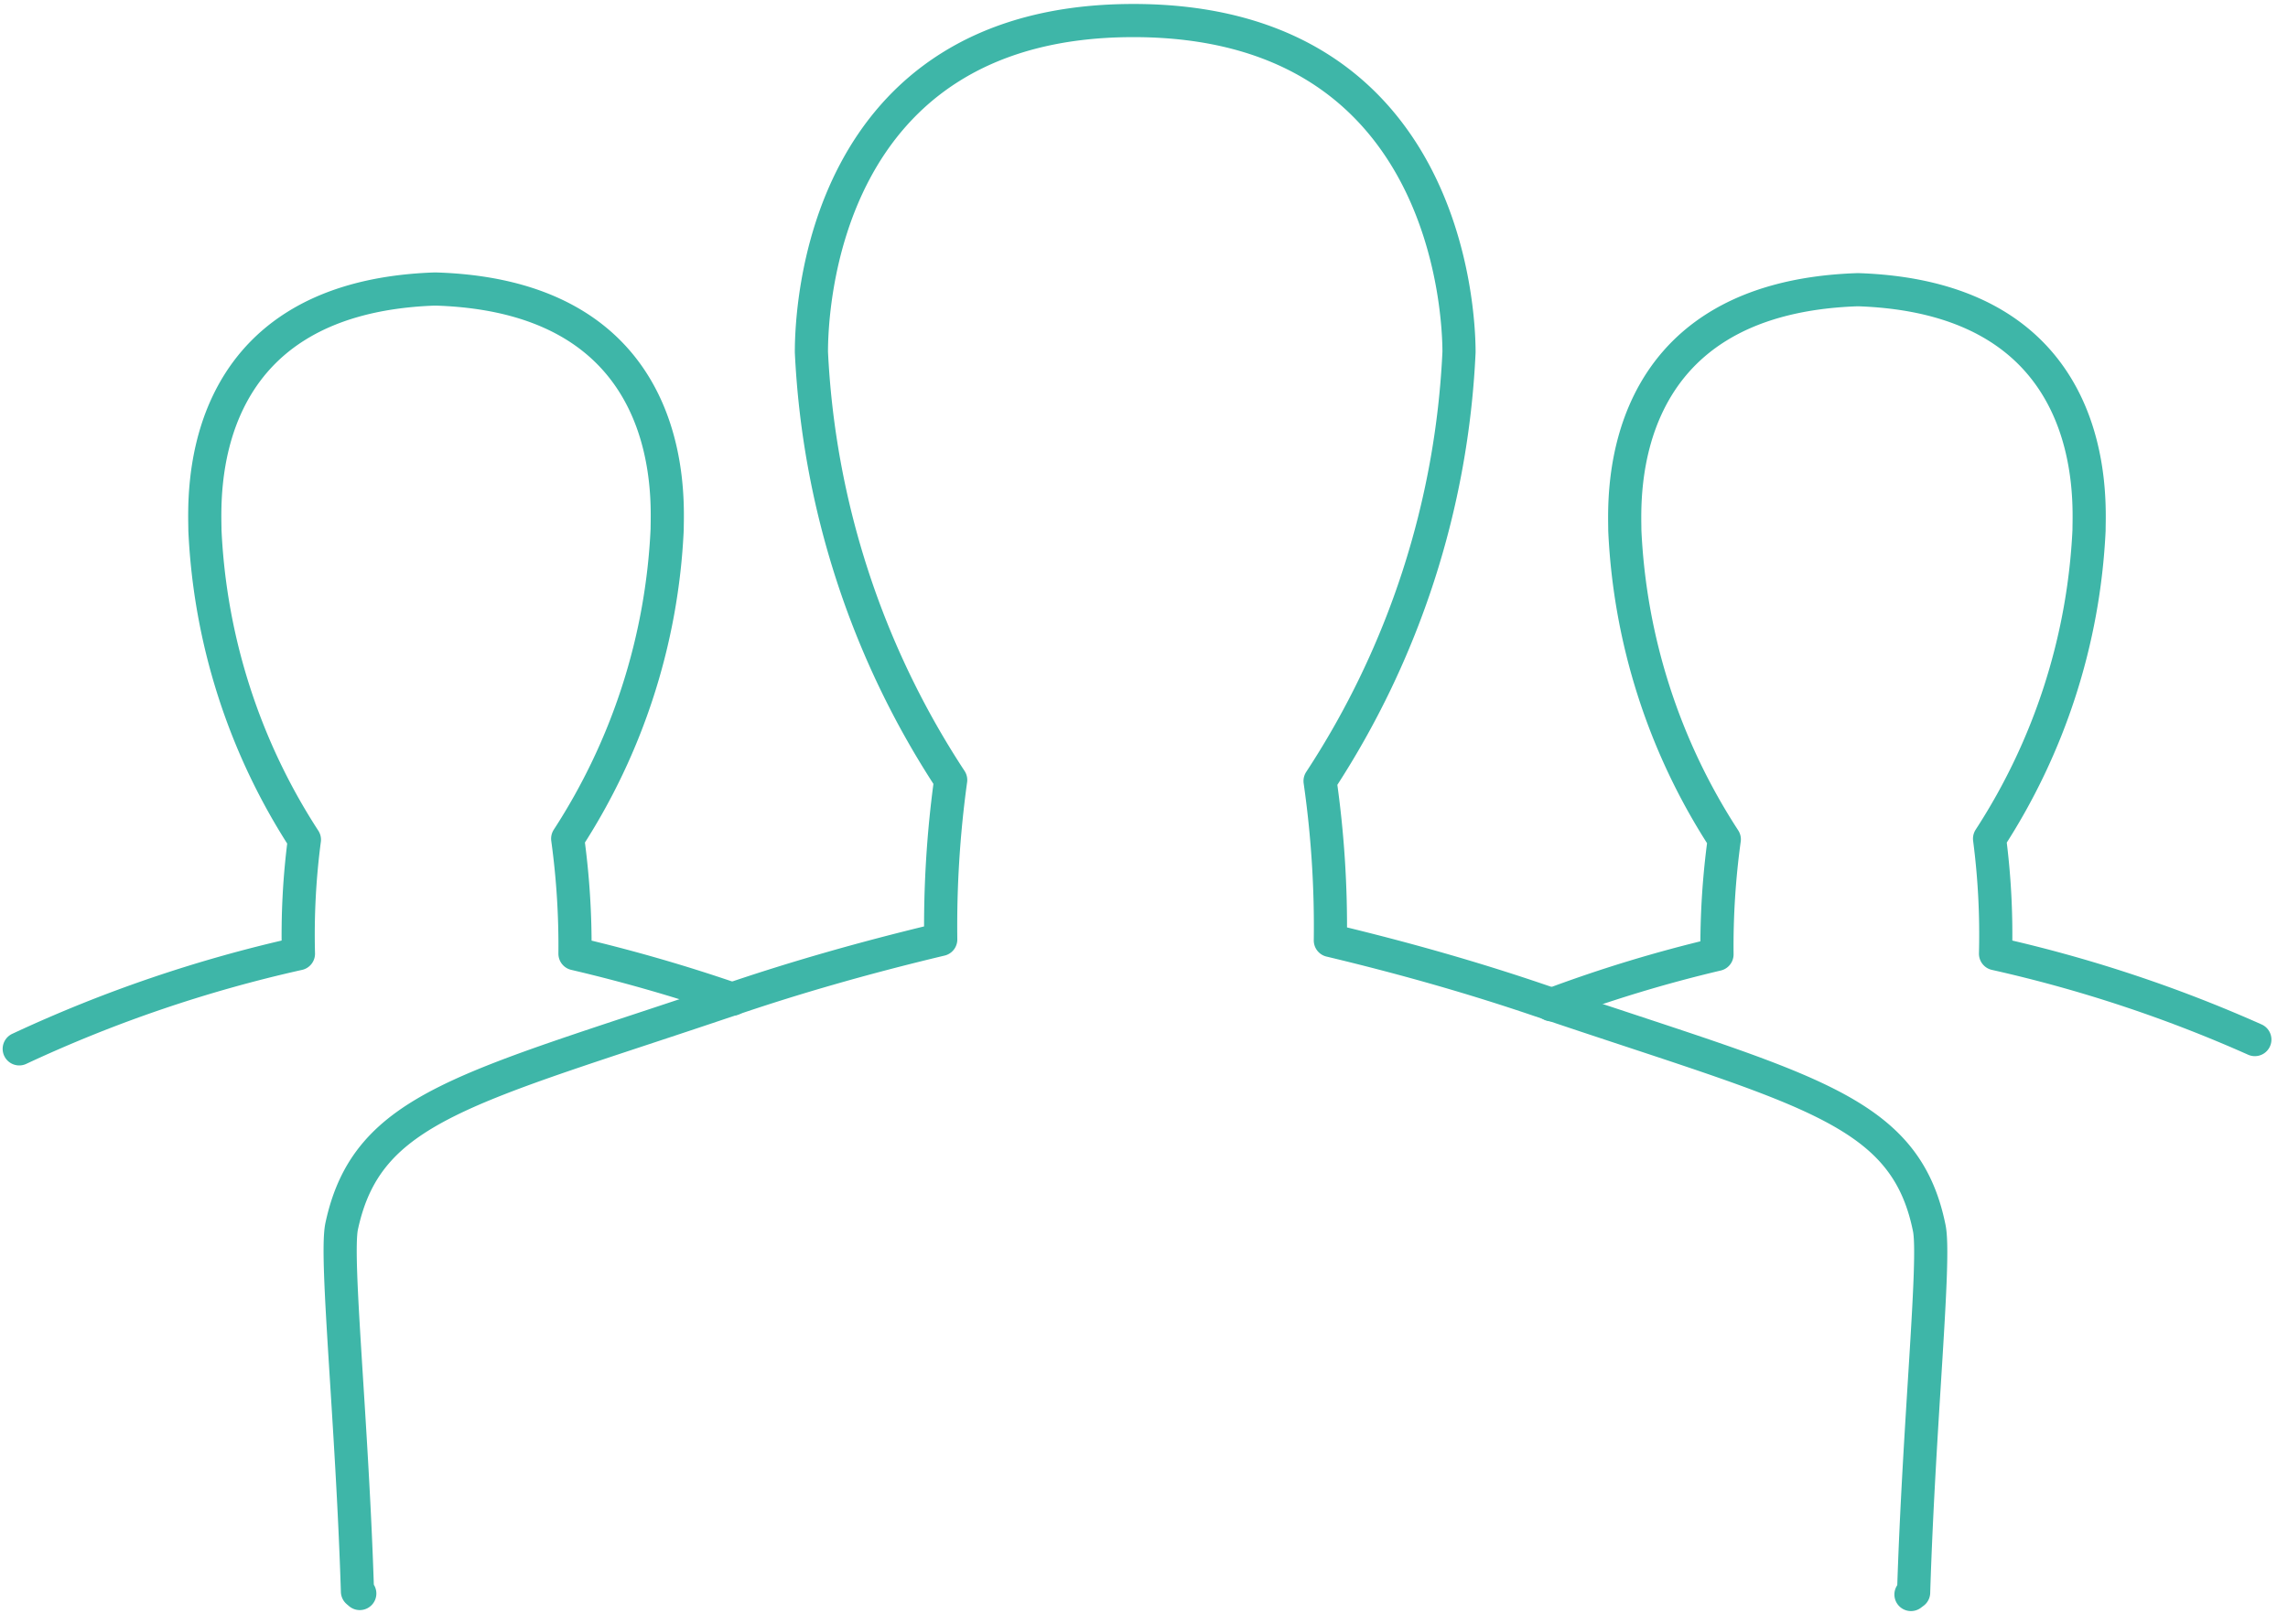 <svg id="add9dd39-6857-4188-8d9b-71968ba4c52a" data-name="bf7e7b28-c7ff-4e9a-ae23-2e2fb6e04846" xmlns="http://www.w3.org/2000/svg" xmlns:xlink="http://www.w3.org/1999/xlink" width="69" height="49" viewBox="0 0 69 49"><defs><mask id="a39f3aa1-f5be-4bea-801f-5af8e5f6c286" x="10.3" y="47.5" width="1.66" height="1.18" maskUnits="userSpaceOnUse"><g id="b90466fb-d274-4945-ab57-0c964f32e7fc" data-name="aac94cdf-a285-4edb-b00f-943885356c20"><g id="b9c3c5aa-0805-4d6a-85b4-5ae9415bb530" data-name="b4ba5d9e-a55b-48dc-b234-cd68284aff25"><polygon id="aec48802-baad-4e65-8e0f-c7be6a0341ef" data-name="e5b0e0b3-893c-44ad-aecb-483d015f1fdc" points="10.8 48.68 11.96 48.68 11.96 48.04 10.8 48.04 10.8 48.68" style="fill:#fff;fill-rule:evenodd"/></g></g></mask></defs><g id="feab77f1-a6d0-428c-a298-98fbc6ba69ad" data-name="b3e7c7fa-3abe-468b-9e31-d4eb1920e82f"><path id="e6eee4c7-9a7d-44d7-b0b2-78c0418cabfb" data-name="a75f15b0-d0c9-4d3b-bb33-b7147bb91e3c" d="M22.09,30.14a48.64,48.64,0,0,0-4.75-1.37,23.7,23.7,0,0,0-.22-3.47,18.7,18.7,0,0,0,3-9.33c0-.86.42-7-6.94-7.25h-.11C5.75,9,6.18,15.11,6.18,16a18.7,18.7,0,0,0,3,9.33A22,22,0,0,0,9,28.77,41,41,0,0,0,.58,31.64" style="fill:none;stroke:#3eb6a8;stroke-linecap:round;stroke-linejoin:round"/><path id="a88e6d4f-eb37-4497-b31e-079f73ecebc7" data-name="ac08df85-bd8b-4fe3-b834-19ad24bc3a08" d="M68,31.36a41.45,41.45,0,0,0-7.82-2.59A22.36,22.36,0,0,0,60,25.3,18.69,18.69,0,0,0,63,16c0-.87.42-7-6.94-7.26H56C48.61,9,49,15.11,49,16a18.63,18.63,0,0,0,3,9.32,23.7,23.7,0,0,0-.22,3.47,41.18,41.18,0,0,0-5,1.52" style="fill:none;stroke:#3eb6a8;stroke-linecap:round;stroke-linejoin:round"/><g id="b9fac140-fb45-4f31-bb22-4422e1d3f411" data-name="afe7a343-7e46-41a9-9a4e-0d72a1f0db27"><g style="mask:url(#a39f3aa1-f5be-4bea-801f-5af8e5f6c286)"><path id="b46582af-1447-4697-b926-f0321ac6daac" data-name="ed070ec3-aefc-4e85-96a9-4e4d5d14e96d" d="M10.8,48Z" style="fill:none;stroke:#3eb6a8;stroke-linecap:round;stroke-linejoin:round"/></g></g><path id="fc3e102a-fad7-441b-b983-9ee51f5a9d87" data-name="bf57ce23-5607-427d-8efe-bd03e0816206" d="M57.63,48.1l.08-.06c.16-5.15.67-10.07.47-11-.74-3.64-3.78-4.16-11.77-6.87-1.82-.62-3.9-1.23-6.29-1.8a30.93,30.93,0,0,0-.31-4.81A25.75,25.75,0,0,0,44,10.62c0-1.19-.35-10-9.82-10s-9.71,8.85-9.71,10a25.75,25.75,0,0,0,4.2,12.91,32.2,32.2,0,0,0-.3,4.81c-2.39.57-4.48,1.18-6.3,1.8-8,2.71-11,3.23-11.77,6.87-.19,1,.32,5.88.48,11l.07.06" style="fill:none;stroke:#3eb6a8;stroke-linecap:round;stroke-linejoin:round"/></g></svg>